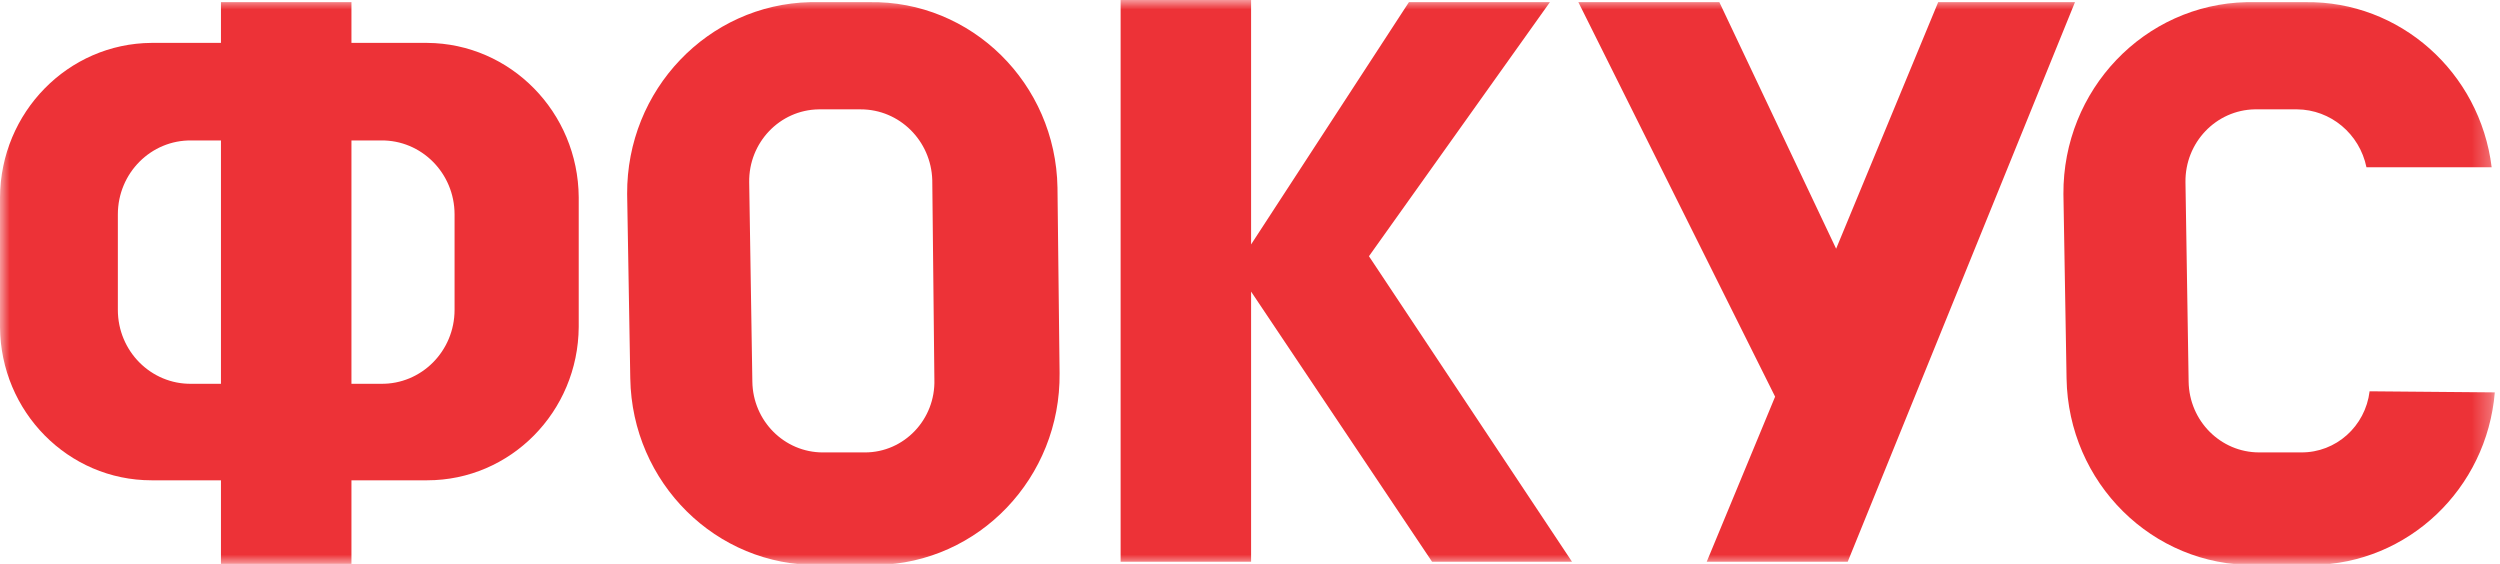 <svg width="133" height="30" viewBox="0 0 133 30" fill="none" xmlns="http://www.w3.org/2000/svg">
<mask id="mask0_1004_2114" style="mask-type:luminance" maskUnits="userSpaceOnUse" x="0" y="0" width="133" height="30">
<path d="M0 0H132.724V30H0V0Z" fill="white"/>
</mask>
<g mask="url(#mask0_1004_2114)">
<path d="M56.258 9.981C56.166 4.437 51.68 0.019 46.238 0.114H43.104C37.666 0.239 33.331 4.782 33.364 10.323L33.531 20.133C33.623 25.686 38.101 30.121 43.551 30.057H46.63C52.081 29.963 56.433 25.402 56.37 19.848L56.258 9.981ZM46.014 24.069H43.775C41.726 24.069 40.055 22.393 40.025 20.304L39.857 9.696C39.826 7.586 41.48 5.849 43.551 5.818H45.791C47.85 5.817 49.536 7.485 49.597 9.582L49.709 20.19C49.772 22.314 48.099 24.07 46.014 24.069Z" fill="#ED3237"/>
<path fill-rule="evenodd" clip-rule="evenodd" d="M11.755 0.114H18.697V2.282H22.727C27.166 2.313 30.757 5.972 30.788 10.495V17.396C30.757 21.909 27.157 25.552 22.727 25.552H18.697V30.023H11.755V25.552H8.061C3.631 25.552 0.031 21.909 0 17.396V10.495C0.031 5.972 3.622 2.313 8.061 2.282H11.755V0.114ZM11.755 7.472H10.188C8.033 7.44 6.269 9.211 6.27 11.407V16.483C6.269 18.679 8.033 20.45 10.188 20.418H11.755V7.472ZM18.697 20.418H20.264C22.419 20.45 24.183 18.679 24.183 16.483V11.407C24.183 9.211 22.419 7.44 20.264 7.472H18.697V20.418Z" fill="#ED3237"/>
<path d="M103.112 0.114L97.682 13.232L91.469 0.114H83.968L94.436 21.103L90.797 29.886H98.298L110.389 0.114H103.112ZM83.632 29.886L72.828 13.631L82.456 0.114H74.955L66.558 13.004V0H59.617V29.886H66.558V15.513L76.187 29.886H83.632ZM126.063 20.817C125.836 22.685 124.271 24.082 122.425 24.068H120.185C118.136 24.068 116.466 22.392 116.435 20.304L116.267 9.696C116.237 7.586 117.891 5.85 119.962 5.817H122.201C123.989 5.832 125.527 7.114 125.895 8.897H132.557C131.929 3.827 127.664 0.046 122.648 0.114H119.514C114.076 0.238 109.742 4.782 109.774 10.323L109.941 20.133C110.033 25.686 114.511 30.121 119.962 30.057H123.04C128.105 29.988 132.293 26.017 132.724 20.875L126.063 20.817Z" fill="#ED3237"/>
</g>
</svg>
